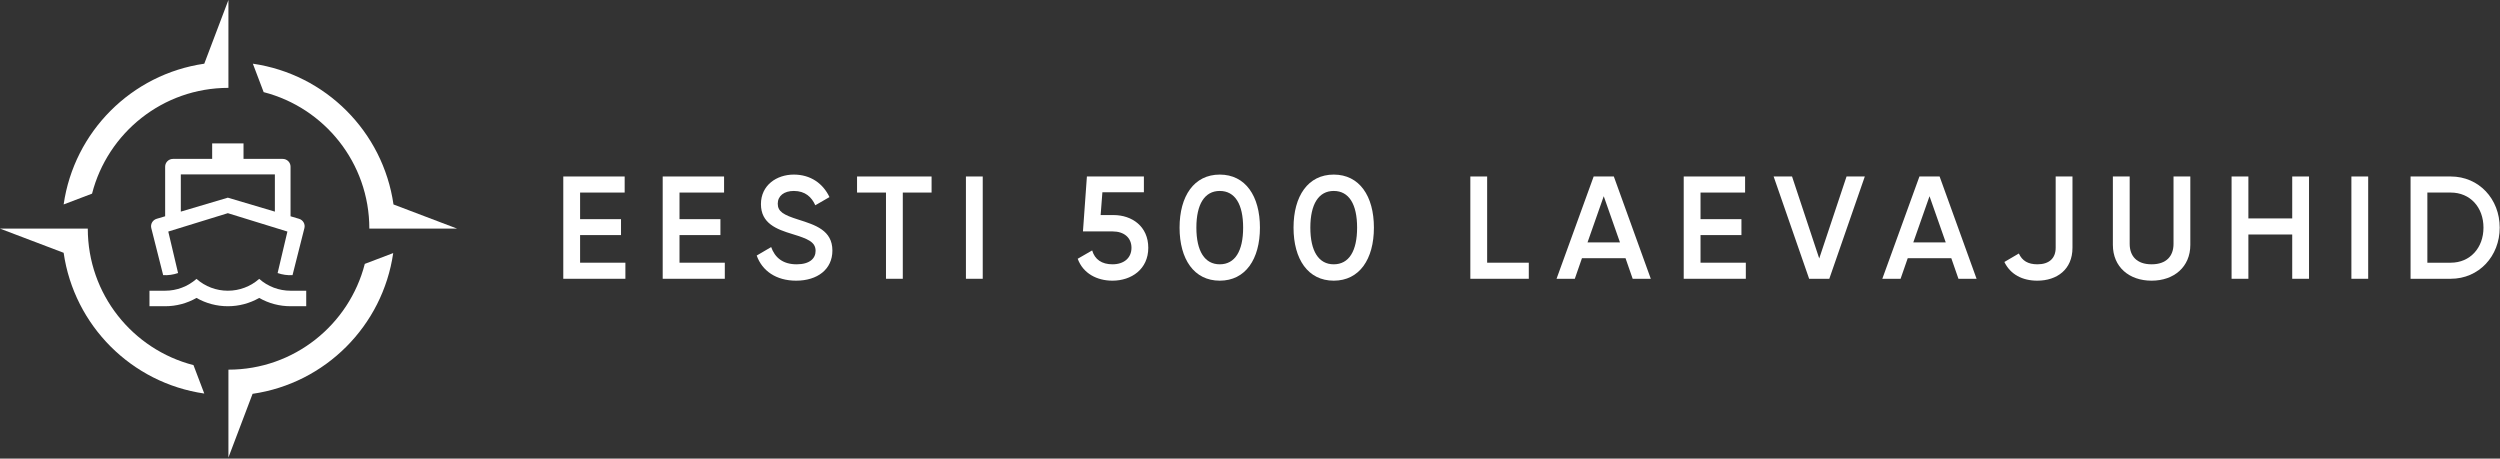 <svg width="1112" height="204" viewBox="0 0 1112 204" fill="none" xmlns="http://www.w3.org/2000/svg">
<rect x="0" y="0" width="1112" height="204" fill="#333333" stroke="none"/>
<path d="M1090.09 78.5C1102.64 78.5 1111.87 88.51 1111.87 101.25C1111.87 113.925 1102.64 124 1090.09 124H1072.22V78.5H1090.09ZM1090.09 116.85C1098.74 116.85 1104.65 110.22 1104.65 101.25C1104.65 92.215 1098.74 85.65 1090.09 85.65H1079.69V116.85H1090.09Z" fill="white"/>
<path d="M1045.9 78.5H1053.37V124H1045.9V78.5Z" fill="white"/>
<path d="M1019.58 78.5H1027.05V124H1019.58V104.305H1000.08V124H992.604V78.5H1000.08V97.155H1019.58V78.5Z" fill="white"/>
<path d="M957.031 124.845C947.021 124.845 939.806 118.735 939.806 108.92V78.5H947.281V108.465C947.281 113.795 950.336 117.565 957.031 117.565C963.726 117.565 966.781 113.795 966.781 108.465V78.5H974.256V108.92C974.256 118.735 966.976 124.845 957.031 124.845Z" fill="white"/>
<path d="M906.172 124.845C899.542 124.845 894.212 122.05 891.547 116.525L897.982 112.755C899.477 116.005 902.077 117.565 906.237 117.565C911.437 117.565 914.362 114.9 914.362 110.22V78.5H921.837V110.22C921.837 119.905 914.882 124.845 906.172 124.845Z" fill="white"/>
<path d="M871.119 124L867.934 114.835H848.564L845.379 124H837.254L853.764 78.5H862.734L879.179 124H871.119ZM851.034 107.815H865.464L858.249 87.275L851.034 107.815Z" fill="white"/>
<path d="M804.705 124L788.91 78.5H797.1L809.19 114.965L821.345 78.5H829.47L813.675 124H804.705Z" fill="white"/>
<path d="M756.392 116.85H776.542V124H748.917V78.5H776.217V85.65H756.392V97.48H774.592V104.565H756.392V116.85Z" fill="white"/>
<path d="M726.215 124L723.03 114.835H703.66L700.475 124H692.35L708.86 78.5H717.83L734.275 124H726.215ZM706.13 107.815H720.56L713.345 87.275L706.13 107.815Z" fill="white"/>
<path d="M661.482 116.85H680.007V124H654.007V78.5H661.482V116.85Z" fill="white"/>
<path d="M593.24 124.845C581.8 124.845 575.365 115.29 575.365 101.25C575.365 87.21 581.8 77.655 593.24 77.655C604.68 77.655 611.115 87.21 611.115 101.25C611.115 115.29 604.68 124.845 593.24 124.845ZM593.24 117.565C600 117.565 603.64 111.715 603.64 101.25C603.64 90.785 600 84.935 593.24 84.935C586.545 84.935 582.84 90.785 582.84 101.25C582.84 111.715 586.545 117.565 593.24 117.565Z" fill="white"/>
<path d="M542.547 124.845C531.107 124.845 524.672 115.29 524.672 101.25C524.672 87.21 531.107 77.655 542.547 77.655C553.987 77.655 560.422 87.21 560.422 101.25C560.422 115.29 553.987 124.845 542.547 124.845ZM542.547 117.565C549.307 117.565 552.947 111.715 552.947 101.25C552.947 90.785 549.307 84.935 542.547 84.935C535.852 84.935 532.147 90.785 532.147 101.25C532.147 111.715 535.852 117.565 542.547 117.565Z" fill="white"/>
<path d="M495.285 95.66C503.54 95.66 510.755 100.73 510.755 110.22C510.755 119.775 503.215 124.845 494.83 124.845C487.94 124.845 481.765 121.66 479.36 115.095L485.795 111.39C486.965 115.42 490.085 117.565 494.83 117.565C499.9 117.565 503.28 114.77 503.28 110.22C503.28 105.67 499.9 102.94 494.96 102.94H481.7L483.455 78.5H508.805V85.52H490.345L489.565 95.66H495.285Z" fill="white"/>
<path d="M429.643 78.5H437.118V124H429.643V78.5Z" fill="white"/>
<path d="M414.365 78.5V85.65H401.56V124H394.085V85.65H381.215V78.5H414.365Z" fill="white"/>
<path d="M354.131 124.845C345.161 124.845 338.986 120.425 336.581 113.665L343.016 109.895C344.641 114.51 348.151 117.565 354.326 117.565C360.241 117.565 362.776 114.9 362.776 111.585C362.776 107.555 359.201 106.19 352.441 104.11C345.356 101.965 338.466 99.365 338.466 90.785C338.466 82.4 345.421 77.655 353.091 77.655C360.566 77.655 366.091 81.62 368.951 87.665L362.646 91.305C361.021 87.665 358.161 84.935 353.091 84.935C348.736 84.935 345.941 87.145 345.941 90.59C345.941 94.1 348.476 95.595 355.106 97.675C362.646 100.08 370.251 102.42 370.251 111.455C370.251 119.775 363.621 124.845 354.131 124.845Z" fill="white"/>
<path d="M302.243 116.85H322.393V124H294.768V78.5H322.068V85.65H302.243V97.48H320.443V104.565H302.243V116.85Z" fill="white"/>
<path d="M258.025 116.85H278.175V124H250.55V78.5H277.85V85.65H258.025V97.48H276.225V104.565H258.025V116.85Z" fill="white"/>
<path fill-rule="evenodd" clip-rule="evenodd" d="M0 101.69H39.049C39.049 130.907 59.016 155.444 86.059 162.4L90.861 175.048C58.51 170.368 32.983 144.819 28.307 112.441L0 101.69ZM112.471 28.331C144.822 33.011 170.349 58.56 175.025 90.939L203.332 101.69H164.283C164.283 72.473 144.316 47.936 117.273 40.98L112.471 28.331Z" fill="white"/>
<path fill-rule="evenodd" clip-rule="evenodd" d="M101.603 0V39.082C72.411 39.082 47.895 59.066 40.944 86.133L28.307 90.939C32.983 58.56 58.51 33.011 90.861 28.331L101.603 0ZM101.603 203.506V164.424C130.795 164.424 155.311 144.44 162.261 117.373L174.899 112.567C170.223 144.946 144.696 170.495 112.345 175.175L101.603 203.506Z" fill="white"/>
<path d="M73.456 96.201V74.127C73.456 73.213 73.823 72.335 74.477 71.689C75.13 71.042 76.017 70.678 76.942 70.678H94.373V63.78H108.319V70.678H125.75C126.675 70.678 127.561 71.042 128.215 71.689C128.869 72.335 129.236 73.213 129.236 74.127V96.201L133.022 97.325C133.88 97.581 134.606 98.153 135.049 98.924C135.492 99.694 135.617 100.604 135.4 101.464L130.115 122.392C127.864 122.507 125.612 122.189 123.484 121.454L127.842 102.995L101.346 94.821L74.85 102.995L79.208 121.451C77.08 122.186 74.828 122.506 72.577 122.392L67.292 101.464C67.075 100.604 67.2 99.694 67.643 98.924C68.086 98.153 68.811 97.581 69.669 97.325L73.456 96.201ZM80.428 94.131L101.346 87.923L122.264 94.131V77.576H80.428V94.131ZM73.456 129.311C78.602 129.318 83.57 127.441 87.401 124.041C91.232 127.441 96.199 129.318 101.346 129.311C106.493 129.318 111.46 127.441 115.291 124.041C119.122 127.441 124.09 129.318 129.236 129.311H136.209V136.209H129.236C124.34 136.217 119.529 134.944 115.291 132.519C111.053 134.944 106.242 136.217 101.346 136.209C96.45 136.217 91.639 134.944 87.401 132.519C83.163 134.944 78.352 136.217 73.456 136.209H66.483V129.311H73.456Z" fill="white"/>
</svg>
